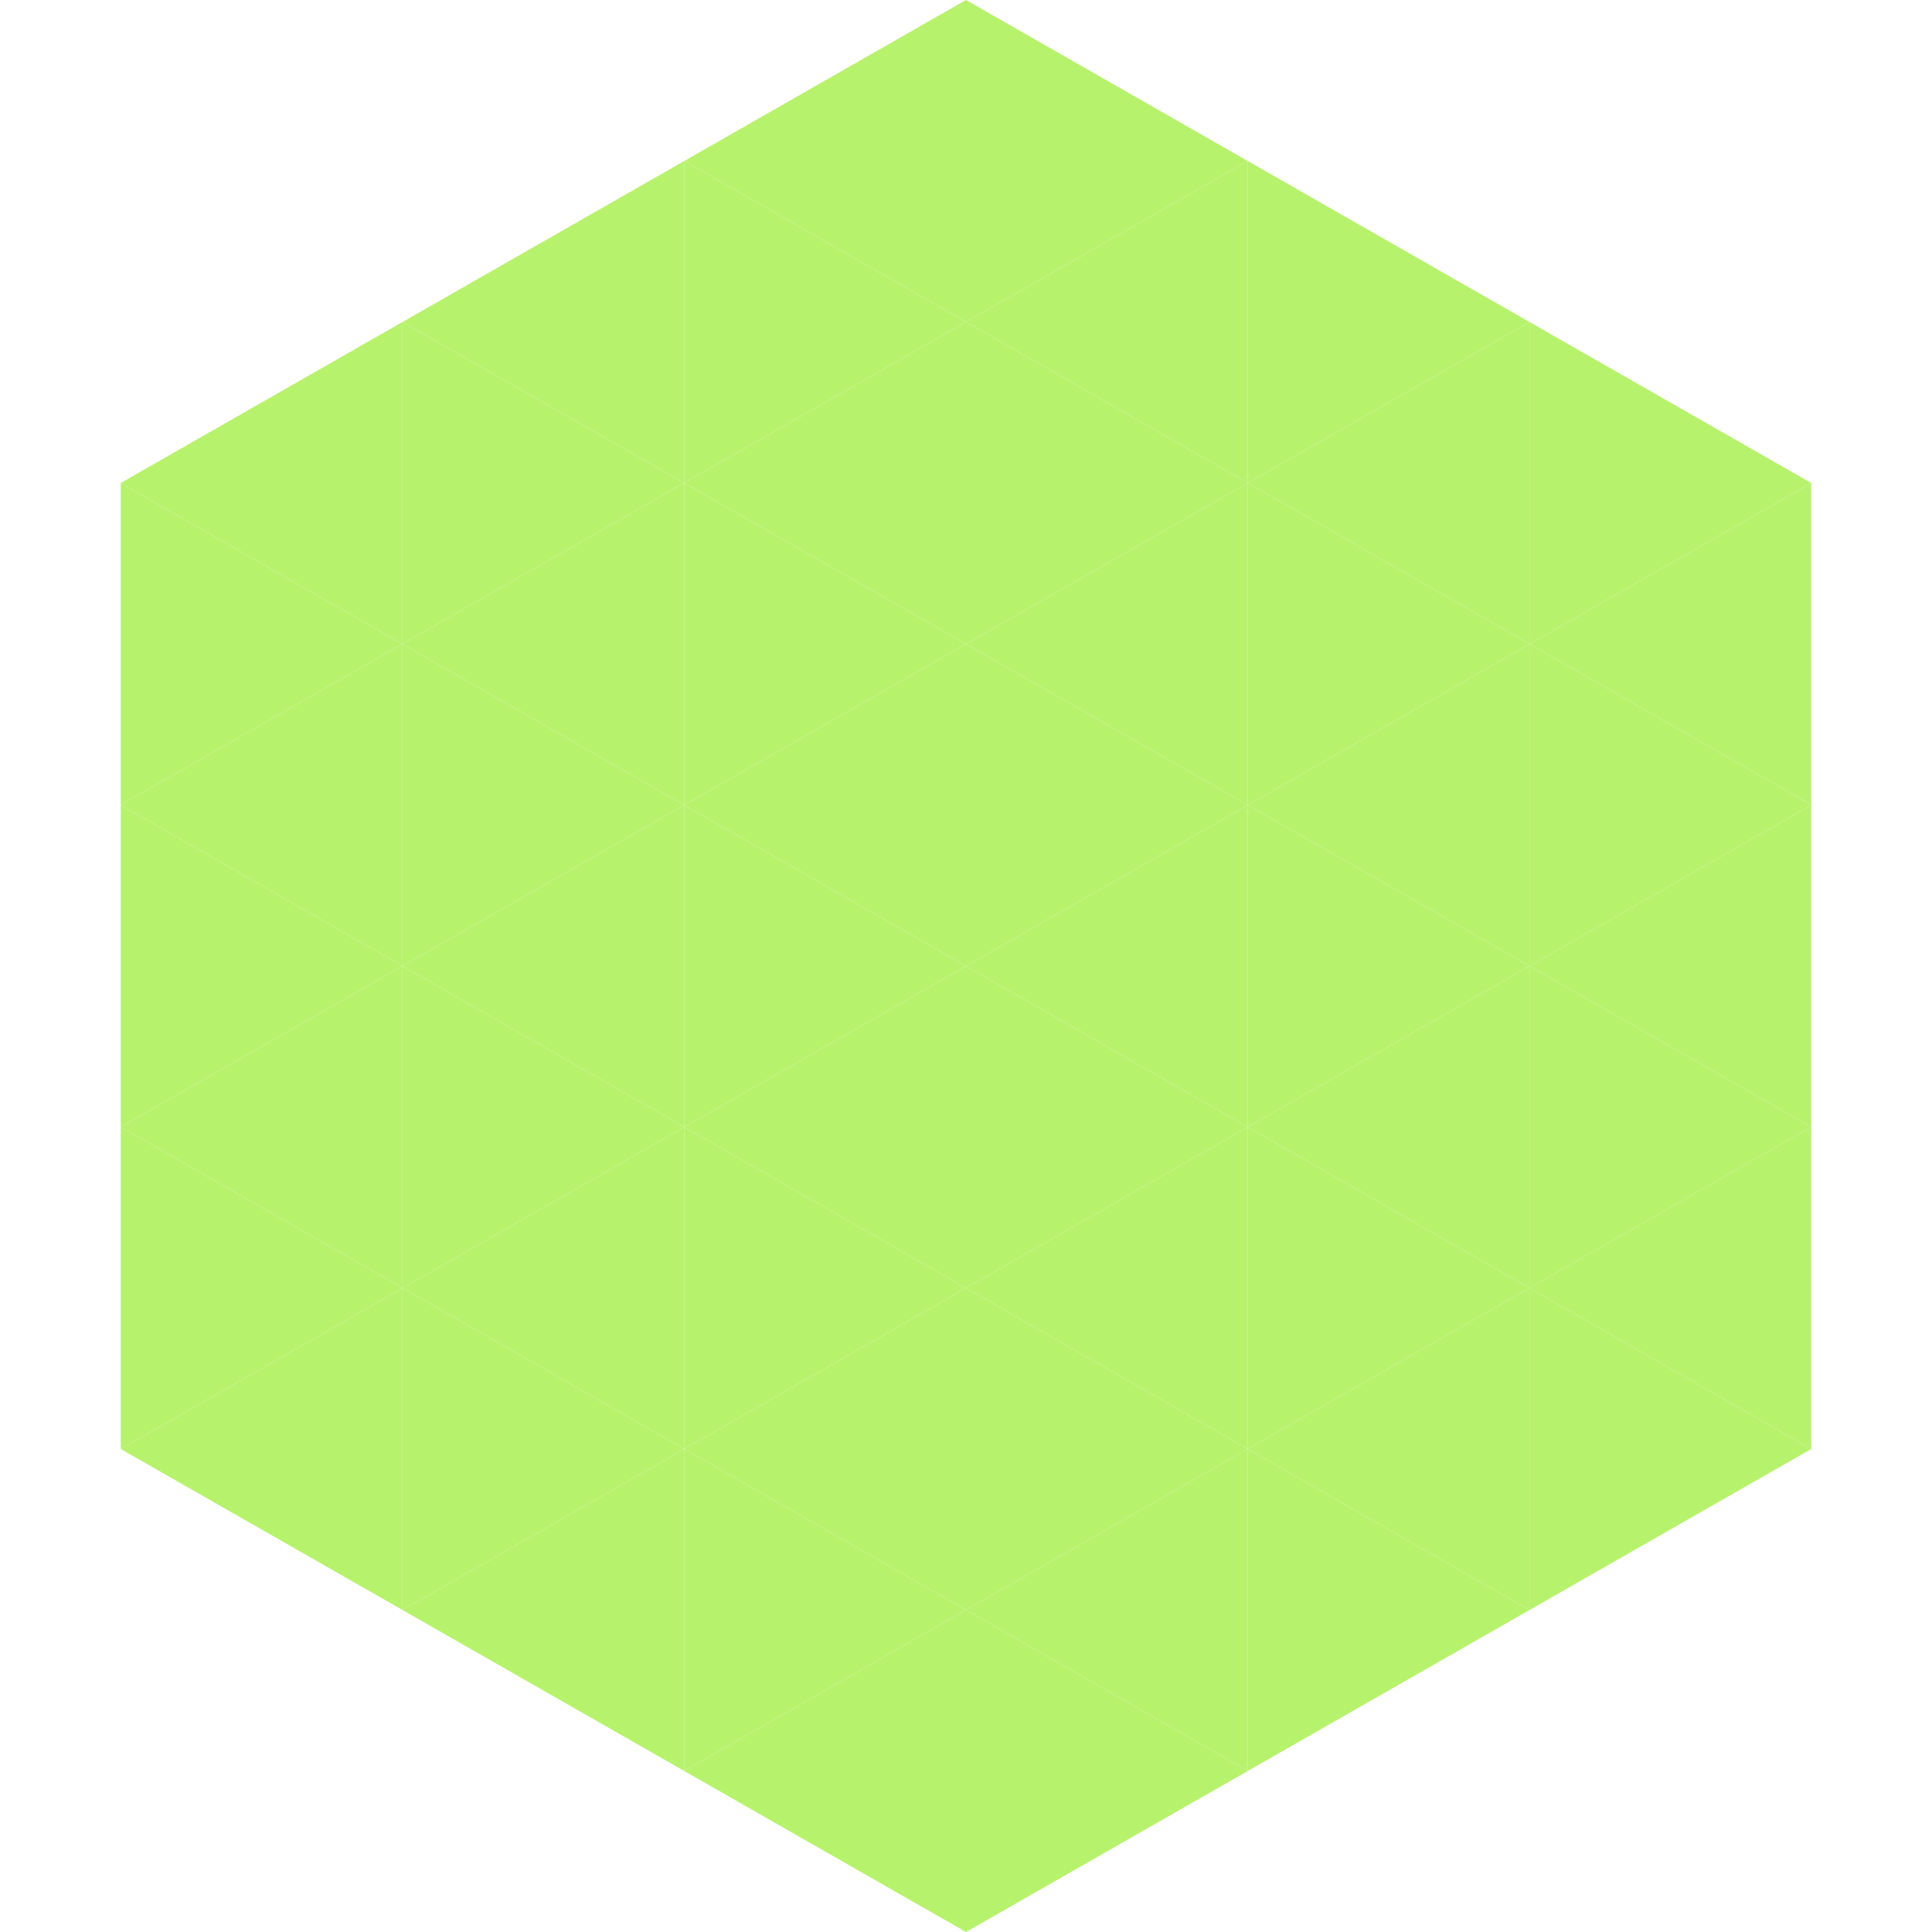 <?xml version="1.0"?>
<!-- Generated by SVGo -->
<svg width="240" height="240"
     xmlns="http://www.w3.org/2000/svg"
     xmlns:xlink="http://www.w3.org/1999/xlink">
<polygon points="50,40 15,60 50,80" style="fill:rgb(183,242,109)" />
<polygon points="190,40 225,60 190,80" style="fill:rgb(183,242,109)" />
<polygon points="15,60 50,80 15,100" style="fill:rgb(183,242,109)" />
<polygon points="225,60 190,80 225,100" style="fill:rgb(183,242,109)" />
<polygon points="50,80 15,100 50,120" style="fill:rgb(183,242,109)" />
<polygon points="190,80 225,100 190,120" style="fill:rgb(183,242,109)" />
<polygon points="15,100 50,120 15,140" style="fill:rgb(183,242,109)" />
<polygon points="225,100 190,120 225,140" style="fill:rgb(183,242,109)" />
<polygon points="50,120 15,140 50,160" style="fill:rgb(183,242,109)" />
<polygon points="190,120 225,140 190,160" style="fill:rgb(183,242,109)" />
<polygon points="15,140 50,160 15,180" style="fill:rgb(183,242,109)" />
<polygon points="225,140 190,160 225,180" style="fill:rgb(183,242,109)" />
<polygon points="50,160 15,180 50,200" style="fill:rgb(183,242,109)" />
<polygon points="190,160 225,180 190,200" style="fill:rgb(183,242,109)" />
<polygon points="15,180 50,200 15,220" style="fill:rgb(255,255,255); fill-opacity:0" />
<polygon points="225,180 190,200 225,220" style="fill:rgb(255,255,255); fill-opacity:0" />
<polygon points="50,0 85,20 50,40" style="fill:rgb(255,255,255); fill-opacity:0" />
<polygon points="190,0 155,20 190,40" style="fill:rgb(255,255,255); fill-opacity:0" />
<polygon points="85,20 50,40 85,60" style="fill:rgb(183,242,109)" />
<polygon points="155,20 190,40 155,60" style="fill:rgb(183,242,109)" />
<polygon points="50,40 85,60 50,80" style="fill:rgb(183,242,109)" />
<polygon points="190,40 155,60 190,80" style="fill:rgb(183,242,109)" />
<polygon points="85,60 50,80 85,100" style="fill:rgb(183,242,109)" />
<polygon points="155,60 190,80 155,100" style="fill:rgb(183,242,109)" />
<polygon points="50,80 85,100 50,120" style="fill:rgb(183,242,109)" />
<polygon points="190,80 155,100 190,120" style="fill:rgb(183,242,109)" />
<polygon points="85,100 50,120 85,140" style="fill:rgb(183,242,109)" />
<polygon points="155,100 190,120 155,140" style="fill:rgb(183,242,109)" />
<polygon points="50,120 85,140 50,160" style="fill:rgb(183,242,109)" />
<polygon points="190,120 155,140 190,160" style="fill:rgb(183,242,109)" />
<polygon points="85,140 50,160 85,180" style="fill:rgb(183,242,109)" />
<polygon points="155,140 190,160 155,180" style="fill:rgb(183,242,109)" />
<polygon points="50,160 85,180 50,200" style="fill:rgb(183,242,109)" />
<polygon points="190,160 155,180 190,200" style="fill:rgb(183,242,109)" />
<polygon points="85,180 50,200 85,220" style="fill:rgb(183,242,109)" />
<polygon points="155,180 190,200 155,220" style="fill:rgb(183,242,109)" />
<polygon points="120,0 85,20 120,40" style="fill:rgb(183,242,109)" />
<polygon points="120,0 155,20 120,40" style="fill:rgb(183,242,109)" />
<polygon points="85,20 120,40 85,60" style="fill:rgb(183,242,109)" />
<polygon points="155,20 120,40 155,60" style="fill:rgb(183,242,109)" />
<polygon points="120,40 85,60 120,80" style="fill:rgb(183,242,109)" />
<polygon points="120,40 155,60 120,80" style="fill:rgb(183,242,109)" />
<polygon points="85,60 120,80 85,100" style="fill:rgb(183,242,109)" />
<polygon points="155,60 120,80 155,100" style="fill:rgb(183,242,109)" />
<polygon points="120,80 85,100 120,120" style="fill:rgb(183,242,109)" />
<polygon points="120,80 155,100 120,120" style="fill:rgb(183,242,109)" />
<polygon points="85,100 120,120 85,140" style="fill:rgb(183,242,109)" />
<polygon points="155,100 120,120 155,140" style="fill:rgb(183,242,109)" />
<polygon points="120,120 85,140 120,160" style="fill:rgb(183,242,109)" />
<polygon points="120,120 155,140 120,160" style="fill:rgb(183,242,109)" />
<polygon points="85,140 120,160 85,180" style="fill:rgb(183,242,109)" />
<polygon points="155,140 120,160 155,180" style="fill:rgb(183,242,109)" />
<polygon points="120,160 85,180 120,200" style="fill:rgb(183,242,109)" />
<polygon points="120,160 155,180 120,200" style="fill:rgb(183,242,109)" />
<polygon points="85,180 120,200 85,220" style="fill:rgb(183,242,109)" />
<polygon points="155,180 120,200 155,220" style="fill:rgb(183,242,109)" />
<polygon points="120,200 85,220 120,240" style="fill:rgb(183,242,109)" />
<polygon points="120,200 155,220 120,240" style="fill:rgb(183,242,109)" />
<polygon points="85,220 120,240 85,260" style="fill:rgb(255,255,255); fill-opacity:0" />
<polygon points="155,220 120,240 155,260" style="fill:rgb(255,255,255); fill-opacity:0" />
</svg>

